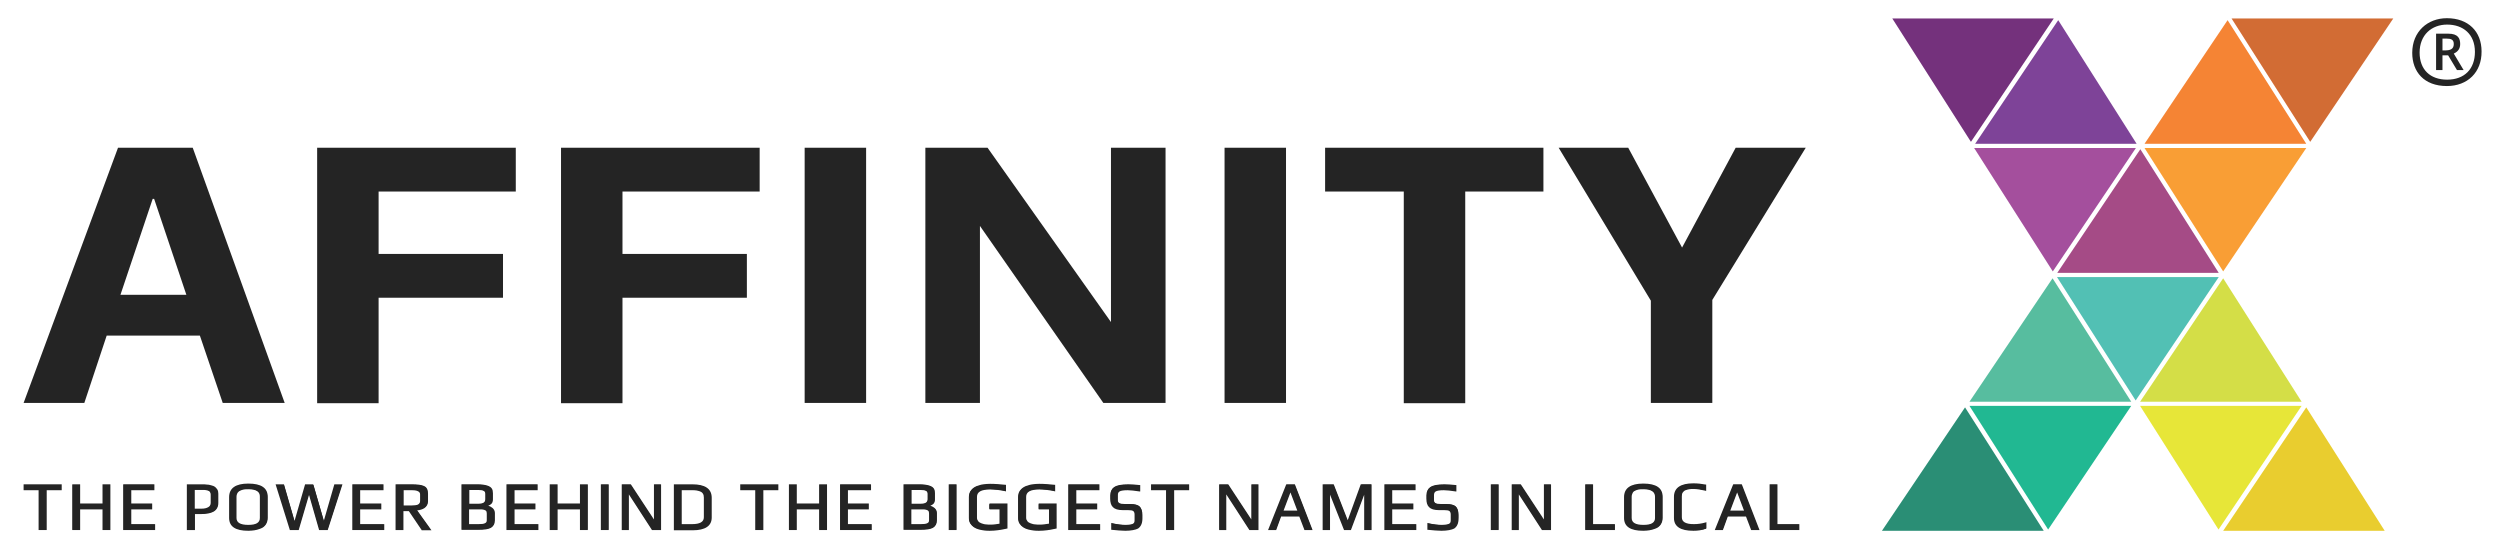 <?xml version="1.0" encoding="utf-8"?>
<!-- Generator: Adobe Illustrator 25.2.1, SVG Export Plug-In . SVG Version: 6.00 Build 0)  -->
<svg version="1.1" xmlns="http://www.w3.org/2000/svg" xmlns:xlink="http://www.w3.org/1999/xlink" x="0px" y="0px"
	 viewBox="0 0 1016.9 226.4" style="enable-background:new 0 0 1016.9 226.4;" xml:space="preserve">
<style type="text/css">
	.st0{fill:#21B892;}
	.st1{fill:#E7E638;}
	.st2{fill:#2A8E75;}
	.st3{fill:#E9CD2F;}
	.st4{fill:#52C0B4;}
	.st5{fill:#57BD9F;}
	.st6{fill:#D4DE47;}
	.st7{fill:#F99E35;}
	.st8{fill:#A44F9D;}
	.st9{fill:#A54B86;}
	.st10{fill:#74317C;}
	.st11{fill:#D26C34;}
	.st12{fill:#F58434;}
	.st13{fill:#7E4398;}
	.st14{fill:#242424;}
</style>
<g id="Layer_1">
	<polygon class="st0" points="801.1,165.1 833.1,215.4 866.9,165.1 	"/>
	<polygon class="st1" points="870.5,165.1 902.4,215.4 936.2,165.1 	"/>
	<polygon class="st2" points="765.5,215.9 831.3,215.9 799.3,165.7 	"/>
	<polygon class="st3" points="904.3,215.9 970,215.9 938.1,165.7 	"/>
	<polygon class="st4" points="836.7,112.7 868.7,162.9 902.5,112.7 	"/>
	<polygon class="st5" points="801.1,163.4 866.9,163.4 834.9,113.2 	"/>
	<polygon class="st6" points="870.5,163.4 936.2,163.4 904.3,113.2 	"/>
	<polygon class="st7" points="872.3,60.2 904.3,110.4 938.1,60.2 	"/>
	<polygon class="st8" points="803,60.2 835,110.4 868.8,60.2 	"/>
	<polygon class="st9" points="836.8,111 902.5,111 870.6,60.7 	"/>
	<polygon class="st10" points="769.7,7.5 801.7,57.7 835.4,7.5 	"/>
	<polygon class="st11" points="907.7,7.5 939.7,57.7 973.5,7.5 	"/>
	<polygon class="st12" points="872.3,58.5 938.1,58.5 906.1,8.2 	"/>
	<polygon class="st13" points="803.4,58.5 869.1,58.5 837.2,8.2 	"/>
	<path class="st14" d="M115.8,163.9H90.6l-9.3-27.4H43.4l-9.1,27.4H9.6L48,60.1h30.4L115.8,163.9z M75.8,119.9l-13.1-39h-0.6
		l-13.1,39H75.8z M209.8,77.9h-55.8v25.4h50.6v17.8h-50.6v42.9h-25V60.1h80.8V77.9z M309,77.9h-55.8v25.4h50.6v17.8h-50.6v42.9h-25
		V60.1H309V77.9z M352.3,163.9h-25V60.1h25V163.9z M474.1,163.9h-25.3l-50.2-72v72h-22.2V60.1h25.3l50.2,70.9V60.1h22.2V163.9z
		 M523.1,163.9h-25V60.1h25V163.9z M627.9,77.9H596v86.1h-25V77.9h-32V60.1h88.8V77.9z M734.5,60.1L696.5,122v41.9h-25v-41.6
		L634,60.1h28.3l21.9,40.6L706,60.1H734.5z"/>
	<g>
		<path class="st14" d="M995.3,35c-9.3,0-14.1-5.8-14.1-13.5c0-8.7,6.3-14.1,14.1-14.1c8.7,0,14.1,5.4,14.1,13.5
			C1009.5,29.4,1003.7,35,995.3,35z M995.4,10c-6.3,0-11.2,4.2-11.2,11.4c0,6.9,4.3,11,11.2,11c7,0,11.3-4.3,11.3-11.3
			C1006.7,13.9,1001.9,10,995.4,10z M1002.1,28.5h-2.7l-3.6-6h-2.3v6h-2.6V13.7h5c4,0,4.8,2,4.8,4.2c0,1.9-0.9,3.1-2.6,3.9
			L1002.1,28.5z M994.5,20.5c2,0,3.6-0.4,3.6-2.6c0-1.8-1.1-2.2-3-2.2h-1.6v4.8H994.5z"/>
	</g>
	<g>
		<polygon class="st14" points="15.7,215.6 15.7,199.4 9.6,199.4 9.6,197 25.1,197 25.1,199.4 19,199.4 19,215.6 		"/>
		<path class="st14" d="M24.8,199.2h-6.1v16.2H16v-16.2H9.9v-1.9h14.9V199.2z"/>
		<polygon class="st14" points="41.7,215.6 41.7,207.2 32.6,207.2 32.6,215.6 29.4,215.6 29.4,197 32.6,197 32.6,204.8 41.7,204.8 
			41.7,197 44.9,197 44.9,215.6 		"/>
		<path class="st14" d="M44.6,215.3h-2.7V207h-9.6v8.4h-2.7v-18.1h2.7v7.8h9.6v-7.8h2.7V215.3z"/>
		<polygon class="st14" points="50.1,215.6 50.1,197 62.8,197 62.8,199.4 53.4,199.4 53.4,204.8 61.9,204.8 61.9,207.2 53.4,207.2 
			53.4,213.2 63.1,213.2 63.1,215.6 		"/>
		<path class="st14" d="M62.8,215.3H50.4v-18.1h12.1v1.9h-9.4v5.9h8.5v1.9h-8.5v6.5h9.7V215.3z"/>
		<path class="st14" d="M76,215.6V197h6.2c0.7,0,1.4,0,1.9,0.1c0.6,0,1.1,0.1,1.8,0.3c0.6,0.1,1.2,0.4,1.5,0.6
			c0.4,0.3,0.7,0.7,1,1.1c0.3,0.5,0.4,1.1,0.4,1.7v3.8c0,1.6-0.7,2.8-1.9,3.5c-1.2,0.7-3,1-5.2,1h-2.4v6.5H76z M82.1,206.9
			c1,0,1.9-0.2,2.6-0.6c0.7-0.4,1-0.9,1-1.8v-3.3c0-0.4-0.1-0.8-0.3-1.1c-0.2-0.3-0.5-0.5-1-0.6c-0.5-0.1-0.9-0.2-1.2-0.2
			c-0.3,0-0.7,0-1.2,0h-2.8v7.6H82.1z"/>
		<path class="st14" d="M88.6,200.8v3.8c0,1.5-0.6,2.6-1.8,3.3c-1.2,0.6-2.9,1-5.1,1H79v6.5h-2.7v-18.1h5.9c0.7,0,1.4,0,1.9,0.1
			c0.5,0,1.1,0.1,1.7,0.3c0.6,0.1,1.1,0.3,1.4,0.6c0.4,0.3,0.7,0.6,0.9,1C88.4,199.7,88.6,200.2,88.6,200.8z M85.9,204.5v-3.3
			c0-0.5-0.1-0.9-0.4-1.2c-0.3-0.3-0.6-0.6-1.1-0.7c-0.5-0.1-0.9-0.2-1.2-0.2c-0.3,0-0.7,0-1.2,0h-3v8.2h3.1c1.1,0,2-0.2,2.7-0.6
			C85.6,206.1,85.9,205.4,85.9,204.5z"/>
		<path class="st14" d="M101,215.9c-5.2,0-7.8-1.7-7.8-5.2v-8.5c0-3.6,2.6-5.5,7.8-5.5c5.3,0,7.9,1.8,7.9,5.4v8.6
			c0,1-0.3,1.9-0.8,2.7c-0.5,0.7-1.2,1.3-2.1,1.6c-0.8,0.3-1.7,0.6-2.5,0.7C102.8,215.8,101.9,215.9,101,215.9z M101,199
			c-0.7,0-1.3,0-1.8,0.1c-0.5,0.1-1,0.2-1.5,0.5c-0.5,0.2-0.8,0.5-1.1,0.9c-0.2,0.4-0.4,0.9-0.4,1.6v8.6c0,1.9,1.6,2.8,4.8,2.8
			c3.2,0,4.7-0.9,4.7-2.8v-8.6C105.8,200,104.2,199,101,199z"/>
		<path class="st14" d="M108.7,202.1v8.6c0,1-0.2,1.8-0.7,2.5c-0.5,0.7-1.1,1.2-1.9,1.5c-0.8,0.3-1.6,0.6-2.4,0.7
			c-0.8,0.1-1.7,0.2-2.6,0.2c-5,0-7.6-1.6-7.6-4.9v-8.5c0-3.5,2.5-5.2,7.6-5.2C106.1,197,108.7,198.7,108.7,202.1z M106,210.7v-8.6
			c0-2.2-1.7-3.3-5-3.3c-0.7,0-1.3,0-1.9,0.1c-0.5,0.1-1.1,0.2-1.6,0.5c-0.5,0.2-0.9,0.6-1.2,1c-0.3,0.5-0.4,1-0.4,1.7v8.6
			c0,2.1,1.7,3.1,5,3.1C104.4,213.8,106,212.8,106,210.7z"/>
		<polygon class="st14" points="129.8,215.6 125.7,201.3 121.5,215.6 117.9,215.6 112.1,197 115.5,197 119.8,211.9 124.1,197 
			127.4,197 131.7,211.9 136,197 139.3,197 133.3,215.6 		"/>
		<path class="st14" d="M139,197.3l-5.8,18.1H130l-4.3-15l-4.4,15h-3.1l-5.6-18.1h2.9l4.5,15.5h0.1l4.5-15.5h2.9l4.5,15.5h0.1
			l4.5-15.5H139z"/>
		<polygon class="st14" points="143.3,215.6 143.3,197 156,197 156,199.4 146.5,199.4 146.5,204.8 155.1,204.8 155.1,207.2 
			146.5,207.2 146.5,213.2 156.3,213.2 156.3,215.6 		"/>
		<path class="st14" d="M156,215.3h-12.4v-18.1h12.1v1.9h-9.4v5.9h8.5v1.9h-8.5v6.5h9.7V215.3z"/>
		<path class="st14" d="M171.5,215.6l-5.2-7.7h-2.2v7.7h-3.2V197h6.6c2.3,0,4,0.2,5,0.7c1.1,0.5,1.6,1.5,1.6,3.1v3.1
			c0,1.2-0.5,2.1-1.5,2.8c-0.8,0.5-1.8,0.8-2.9,0.9l5.8,8.1H171.5z M167.4,205.6c1.2,0,2.1-0.1,2.7-0.4c0.5-0.3,0.8-0.8,0.8-1.5
			v-2.5c0-0.4,0-1.8-3.2-1.8h-3.5v6.2H167.4z"/>
		<path class="st14" d="M175,215.3h-3.3l-5.2-7.7h-2.6v7.7h-2.7v-18.1h6.3c2.3,0,3.9,0.2,4.9,0.7c1,0.5,1.5,1.4,1.5,2.9v3.1
			c0,1.1-0.5,2-1.4,2.5c-0.9,0.6-2,0.8-3.3,0.8L175,215.3z M171.1,203.6v-2.5c0-1.4-1.2-2-3.5-2h-3.8v6.8h3.5c1.3,0,2.2-0.2,2.8-0.5
			C170.8,205.1,171.1,204.5,171.1,203.6z"/>
		<path class="st14" d="M187.7,215.6V197h6.7c1.6,0,2.8,0.2,3.8,0.5c1,0.3,1.6,0.8,1.9,1.3c0.3,0.5,0.4,1.1,0.4,1.9v2.4
			c0,0.8-0.2,1.5-0.7,1.9c-0.3,0.3-0.7,0.5-1.2,0.7c0.7,0.2,1.2,0.5,1.7,0.9c0.7,0.6,1,1.3,1,2.1v3c0,1.4-0.6,2.4-1.6,3
			c-1.1,0.6-2.7,0.8-5,0.8H187.7z M194.6,213.2c1.3,0,2.2-0.1,2.7-0.4c0.5-0.2,0.7-0.6,0.7-1.2v-2.7c0-0.4-0.1-0.8-0.2-1
			c-0.2-0.2-0.4-0.4-0.8-0.5c-0.4-0.1-0.8-0.2-1.1-0.2c-0.3,0-0.8,0-1.4,0h-3.7v6H194.6z M194.5,204.9c1.1,0,1.9-0.2,2.3-0.5
			c0.4-0.3,0.6-0.8,0.6-1.4v-2.1c0-0.6-0.2-1-0.6-1.2c-0.5-0.3-1.3-0.4-2.4-0.4h-3.5v5.6H194.5z"/>
		<path class="st14" d="M201,208.7v3c0,1.3-0.5,2.2-1.5,2.8c-1,0.5-2.6,0.8-4.9,0.8h-6.7v-18.1h6.5c1.6,0,2.8,0.2,3.7,0.5
			c0.9,0.3,1.5,0.7,1.7,1.2c0.3,0.5,0.4,1.1,0.4,1.8v2.4c0,0.7-0.2,1.3-0.6,1.7c-0.4,0.4-1,0.7-1.9,0.9v0.1c1,0.2,1.8,0.5,2.4,1
			C200.7,207.3,201,207.9,201,208.7z M197.6,203v-2.1c0-0.7-0.3-1.2-0.8-1.4c-0.5-0.3-1.3-0.4-2.5-0.4h-3.8v6.1h3.8
			c1.1,0,2-0.2,2.4-0.5C197.4,204.3,197.6,203.8,197.6,203z M198.3,211.6v-2.7c0-0.5-0.1-0.9-0.3-1.2c-0.2-0.3-0.5-0.5-0.9-0.6
			c-0.4-0.1-0.8-0.2-1.1-0.2c-0.3,0-0.8,0-1.4,0h-4v6.6h4c1.4,0,2.3-0.1,2.9-0.4C198,212.8,198.3,212.3,198.3,211.6z"/>
		<polygon class="st14" points="206,215.6 206,197 218.7,197 218.7,199.4 209.3,199.4 209.3,204.8 217.8,204.8 217.8,207.2 
			209.3,207.2 209.3,213.2 219,213.2 219,215.6 		"/>
		<path class="st14" d="M218.7,215.3h-12.4v-18.1h12.1v1.9H209v5.9h8.5v1.9H209v6.5h9.7V215.3z"/>
		<polygon class="st14" points="235.9,215.6 235.9,207.2 226.8,207.2 226.8,215.6 223.6,215.6 223.6,197 226.8,197 226.8,204.8 
			235.9,204.8 235.9,197 239.1,197 239.1,215.6 		"/>
		<path class="st14" d="M238.9,215.3h-2.7V207h-9.6v8.4h-2.7v-18.1h2.7v7.8h9.6v-7.8h2.7V215.3z"/>
		<rect x="244.4" y="197" class="st14" width="3.2" height="18.6"/>
		<path class="st14" d="M247.4,215.3h-2.7v-18.1h2.7V215.3z"/>
		<polygon class="st14" points="265.2,215.6 255.8,201.1 255.8,215.6 252.9,215.6 252.9,197 256.6,197 266,211.3 266,197 268.9,197 
			268.9,215.6 		"/>
		<path class="st14" d="M268.6,215.3h-3.3l-9.8-15.2v15.2h-2.4v-18.1h3.3l9.8,14.9v-14.9h2.4V215.3z"/>
		<path class="st14" d="M274.1,215.6V197h7.5c5.2,0,7.9,1.8,7.9,5.5v8c0,3.4-2.6,5.2-7.8,5.2H274.1z M281.4,213.2
			c3.3,0,4.9-0.9,4.9-2.8v-8c0-0.6-0.1-1.2-0.4-1.6c-0.2-0.4-0.6-0.7-1.1-0.9c-0.5-0.2-1-0.3-1.5-0.4c-0.5-0.1-1.1-0.1-1.8-0.1h-4.2
			v13.8H281.4z"/>
		<path class="st14" d="M289.2,202.5v8c0,3.3-2.5,4.9-7.6,4.9h-7.2v-18.1h7.2C286.7,197.3,289.2,199,289.2,202.5z M286.6,210.4v-8
			c0-0.7-0.1-1.3-0.4-1.7c-0.3-0.5-0.7-0.8-1.2-1c-0.5-0.2-1-0.4-1.6-0.4c-0.5-0.1-1.2-0.1-1.9-0.1h-4.5v14.4h4.3
			C284.9,213.5,286.6,212.5,286.6,210.4z"/>
		<polygon class="st14" points="307.2,215.6 307.2,199.4 301.1,199.4 301.1,197 316.6,197 316.6,199.4 310.5,199.4 310.5,215.6 		
			"/>
		<path class="st14" d="M316.3,199.2h-6.1v16.2h-2.7v-16.2h-6.1v-1.9h14.9V199.2z"/>
		<polygon class="st14" points="333.2,215.6 333.2,207.2 324.1,207.2 324.1,215.6 320.9,215.6 320.9,197 324.1,197 324.1,204.8 
			333.2,204.8 333.2,197 336.4,197 336.4,215.6 		"/>
		<path class="st14" d="M336.1,215.3h-2.7V207h-9.6v8.4h-2.7v-18.1h2.7v7.8h9.6v-7.8h2.7V215.3z"/>
		<polygon class="st14" points="341.7,215.6 341.7,197 354.3,197 354.3,199.4 344.9,199.4 344.9,204.8 353.4,204.8 353.4,207.2 
			344.9,207.2 344.9,213.2 354.6,213.2 354.6,215.6 		"/>
		<path class="st14" d="M354.3,215.3h-12.4v-18.1h12.1v1.9h-9.4v5.9h8.5v1.9h-8.5v6.5h9.7V215.3z"/>
		<path class="st14" d="M367.5,215.6V197h6.7c1.6,0,2.8,0.2,3.8,0.5c1,0.3,1.6,0.8,1.9,1.3c0.3,0.5,0.4,1.1,0.4,1.9v2.4
			c0,0.8-0.2,1.5-0.7,1.9c-0.3,0.3-0.7,0.5-1.2,0.7c0.7,0.2,1.2,0.5,1.7,0.9c0.7,0.6,1,1.3,1,2.1v3c0,1.4-0.6,2.4-1.6,3
			c-1.1,0.6-2.7,0.8-5,0.8H367.5z M374.5,213.2c1.3,0,2.2-0.1,2.7-0.4c0.5-0.2,0.7-0.6,0.7-1.2v-2.7c0-0.4-0.1-0.8-0.2-1
			c-0.2-0.2-0.4-0.4-0.8-0.5c-0.4-0.1-0.8-0.2-1.1-0.2c-0.3,0-0.8,0-1.4,0h-3.7v6H374.5z M374.4,204.9c1.1,0,1.9-0.2,2.3-0.5
			c0.4-0.3,0.6-0.8,0.6-1.4v-2.1c0-0.6-0.2-1-0.6-1.2c-0.5-0.3-1.3-0.4-2.4-0.4h-3.5v5.6H374.4z"/>
		<path class="st14" d="M380.9,208.7v3c0,1.3-0.5,2.2-1.5,2.8c-1,0.5-2.6,0.8-4.9,0.8h-6.7v-18.1h6.5c1.6,0,2.8,0.2,3.7,0.5
			c0.9,0.3,1.5,0.7,1.7,1.2c0.3,0.5,0.4,1.1,0.4,1.8v2.4c0,0.7-0.2,1.3-0.6,1.7c-0.4,0.4-1,0.7-1.9,0.9v0.1c1,0.2,1.8,0.5,2.4,1
			C380.6,207.3,380.9,207.9,380.9,208.7z M377.5,203v-2.1c0-0.7-0.3-1.2-0.8-1.4c-0.5-0.3-1.3-0.4-2.5-0.4h-3.8v6.1h3.8
			c1.1,0,2-0.2,2.4-0.5C377.3,204.3,377.5,203.8,377.5,203z M378.2,211.6v-2.7c0-0.5-0.1-0.9-0.3-1.2c-0.2-0.3-0.5-0.5-0.9-0.6
			c-0.4-0.1-0.8-0.2-1.1-0.2c-0.3,0-0.8,0-1.4,0h-4v6.6h4c1.4,0,2.3-0.1,2.9-0.4C377.9,212.8,378.2,212.3,378.2,211.6z"/>
		<rect x="385.9" y="197" class="st14" width="3.2" height="18.6"/>
		<path class="st14" d="M388.9,215.3h-2.7v-18.1h2.7V215.3z"/>
		<path class="st14" d="M402.7,215.9c-0.8,0-1.5,0-2.2-0.1c-0.7-0.1-1.4-0.2-2.2-0.4c-0.8-0.2-1.5-0.5-2.1-0.9
			c-0.6-0.4-1.1-0.9-1.5-1.5c-0.4-0.7-0.6-1.4-0.6-2.3v-8.5c0-1.1,0.3-2.1,0.9-2.8c0.6-0.8,1.4-1.3,2.3-1.7c0.9-0.3,1.8-0.6,2.7-0.7
			c0.8-0.1,1.8-0.2,2.7-0.2c2.2,0,4.3,0.2,6.3,0.4l0.2,0v2.7l-0.3-0.1c-0.7-0.2-1.7-0.3-3-0.5c-1.3-0.1-2.4-0.2-3.1-0.2
			c-3.7,0-5.4,1-5.4,3v8.5c0,0.6,0.2,1,0.5,1.4c0.3,0.4,0.8,0.7,1.4,0.9c0.6,0.2,1.2,0.4,1.8,0.4c0.6,0.1,1.2,0.1,1.9,0.1
			c1.2,0,2.4-0.2,3.7-0.4v-5.8h-4.2v-2.4h7.3V215l-0.2,0C407,215.6,404.7,215.9,402.7,215.9z"/>
		<path class="st14" d="M409.3,214.8c-2.4,0.6-4.6,0.8-6.7,0.8c-0.8,0-1.5,0-2.2-0.1c-0.7-0.1-1.4-0.2-2.2-0.4
			c-0.8-0.2-1.5-0.5-2-0.8c-0.6-0.3-1-0.8-1.4-1.4c-0.4-0.6-0.6-1.3-0.6-2.1v-8.5c0-1.1,0.3-2,0.8-2.7c0.5-0.7,1.3-1.3,2.2-1.6
			c0.9-0.3,1.8-0.6,2.6-0.7c0.8-0.1,1.7-0.2,2.6-0.2c2.2,0,4.3,0.1,6.2,0.4v2.1c-0.7-0.2-1.7-0.3-3-0.5c-1.3-0.1-2.4-0.2-3.1-0.2
			c-3.8,0-5.7,1.1-5.7,3.3v8.5c0,0.6,0.2,1.1,0.5,1.6c0.4,0.4,0.9,0.8,1.5,1c0.6,0.2,1.2,0.4,1.8,0.4c0.6,0.1,1.3,0.1,2,0.1
			c1.2,0,2.6-0.2,4-0.5V207h-4.2v-1.9h6.7V214.8z"/>
		<path class="st14" d="M422.7,215.9c-0.8,0-1.5,0-2.2-0.1c-0.7-0.1-1.4-0.2-2.2-0.4c-0.8-0.2-1.5-0.5-2.1-0.9
			c-0.6-0.4-1.1-0.9-1.5-1.5c-0.4-0.7-0.6-1.4-0.6-2.3v-8.5c0-1.1,0.3-2.1,0.9-2.8c0.6-0.8,1.4-1.3,2.3-1.7c0.9-0.3,1.8-0.6,2.7-0.7
			c0.8-0.1,1.8-0.2,2.7-0.2c2.2,0,4.3,0.2,6.3,0.4l0.2,0v2.7l-0.3-0.1c-0.7-0.2-1.7-0.3-3-0.5c-1.3-0.1-2.3-0.2-3.1-0.2
			c-3.7,0-5.4,1-5.4,3v8.5c0,0.6,0.2,1,0.5,1.4c0.3,0.4,0.8,0.7,1.4,0.9c0.6,0.2,1.2,0.4,1.8,0.4c0.6,0.1,1.2,0.1,1.9,0.1
			c1.2,0,2.4-0.2,3.7-0.4v-5.8h-4.2v-2.4h7.3V215l-0.2,0C427,215.6,424.8,215.9,422.7,215.9z"/>
		<path class="st14" d="M429.4,214.8c-2.4,0.6-4.6,0.8-6.7,0.8c-0.8,0-1.5,0-2.2-0.1c-0.7-0.1-1.4-0.2-2.2-0.4
			c-0.8-0.2-1.5-0.5-2-0.8c-0.6-0.3-1-0.8-1.4-1.4c-0.4-0.6-0.6-1.3-0.6-2.1v-8.5c0-1.1,0.3-2,0.8-2.7c0.5-0.7,1.3-1.3,2.2-1.6
			c0.9-0.3,1.8-0.6,2.6-0.7c0.8-0.1,1.7-0.2,2.6-0.2c2.2,0,4.3,0.1,6.2,0.4v2.1c-0.7-0.2-1.7-0.3-3-0.5c-1.3-0.1-2.4-0.2-3.1-0.2
			c-3.8,0-5.7,1.1-5.7,3.3v8.5c0,0.6,0.2,1.1,0.5,1.6c0.4,0.4,0.9,0.8,1.5,1c0.6,0.2,1.2,0.4,1.8,0.4c0.6,0.1,1.3,0.1,2,0.1
			c1.2,0,2.6-0.2,4-0.5V207h-4.2v-1.9h6.7V214.8z"/>
		<polygon class="st14" points="434.5,215.6 434.5,197 447.2,197 447.2,199.4 437.8,199.4 437.8,204.8 446.3,204.8 446.3,207.2 
			437.8,207.2 437.8,213.2 447.5,213.2 447.5,215.6 		"/>
		<path class="st14" d="M447.2,215.3h-12.4v-18.1h12.1v1.9h-9.4v5.9h8.5v1.9h-8.5v6.5h9.7V215.3z"/>
		<path class="st14" d="M457.7,215.9c-1.5,0-3.4-0.2-5.5-0.4l-0.2,0v-2.8l0.3,0.1c2.2,0.5,4.1,0.7,5.6,0.7c1.2,0,2.2-0.1,2.8-0.4
			c0.6-0.2,0.8-0.7,0.8-1.5v-2.3c0-0.7-0.2-1.1-0.5-1.4c-0.4-0.3-1.1-0.4-2.2-0.4h-2.1c-1.9,0-3.2-0.4-4-1.2
			c-0.8-0.8-1.1-1.9-1.1-3.4v-1.4c0-1.5,0.6-2.7,1.6-3.4c1.1-0.7,2.9-1.1,5.7-1.1c1.3,0,2.9,0.1,4.7,0.3l0.2,0v2.6l-0.3,0
			c-2-0.3-3.7-0.5-4.8-0.5c-1.7,0-2.8,0.2-3.3,0.5c-0.5,0.3-0.7,0.8-0.7,1.5v2.1c0,0.5,0.2,0.9,0.5,1.1c0.4,0.3,1.1,0.4,2.2,0.4h2.2
			c2,0,3.3,0.4,4,1.1c0.7,0.7,1.1,1.9,1.1,3.4v1.3c0,2-0.6,3.4-1.8,4.2C461.9,215.5,460.1,215.9,457.7,215.9z"/>
		<path class="st14" d="M464.5,209.2v1.3c0,1.9-0.5,3.3-1.6,4c-1.1,0.7-2.8,1.1-5.1,1.1c-1.5,0-3.3-0.1-5.5-0.4v-2.3
			c2.2,0.5,4.1,0.7,5.7,0.7c1.3,0,2.3-0.1,2.9-0.4c0.7-0.3,1-0.9,1-1.7v-2.3c0-0.8-0.2-1.3-0.7-1.6c-0.4-0.3-1.2-0.5-2.4-0.5h-2.1
			c-1.8,0-3.1-0.4-3.8-1.1c-0.7-0.7-1.1-1.8-1.1-3.2v-1.4c0-1.4,0.5-2.5,1.5-3.2c1-0.7,2.9-1,5.6-1c1.3,0,2.8,0.1,4.6,0.3v2
			c-2.1-0.3-3.7-0.5-4.8-0.5c-1.7,0-2.9,0.2-3.4,0.5c-0.6,0.3-0.8,0.9-0.8,1.7v2.1c0,0.6,0.2,1.1,0.7,1.4c0.4,0.3,1.2,0.4,2.4,0.4
			h2.2c1.9,0,3.1,0.3,3.8,1C464.2,206.7,464.5,207.8,464.5,209.2z"/>
		<polygon class="st14" points="474.3,215.6 474.3,199.4 468.2,199.4 468.2,197 483.7,197 483.7,199.4 477.6,199.4 477.6,215.6 		
			"/>
		<path class="st14" d="M483.4,199.2h-6.1v16.2h-2.7v-16.2h-6.1v-1.9h14.9V199.2z"/>
		<polygon class="st14" points="508.2,215.6 498.8,201.1 498.8,215.6 495.9,215.6 495.9,197 499.6,197 509,211.3 509,197 511.9,197 
			511.9,215.6 		"/>
		<path class="st14" d="M511.6,215.3h-3.3l-9.8-15.2v15.2h-2.4v-18.1h3.3l9.8,14.9v-14.9h2.4V215.3z"/>
		<path class="st14" d="M530.6,215.6l-2.1-5.5h-7.4l-2,5.5h-3.3l7.4-18.6h3.5l7.2,18.6H530.6z M527.7,207.7l-2.8-7.4l-2.8,7.4H527.7
			z"/>
		<path class="st14" d="M533.6,215.3h-2.8l-2.1-5.5H521l-2,5.5h-2.7l7.2-18.1h3.1L533.6,215.3z M528.1,208l-3.1-8.2h-0.2l-3.1,8.2
			H528.1z"/>
		<polygon class="st14" points="554.9,215.6 554.9,201.2 549.5,215.6 546.7,215.6 541,201.2 541,215.6 538,215.6 538,197 542.5,197 
			548.2,211.6 553.5,197 557.9,197 557.9,215.6 		"/>
		<path class="st14" d="M557.6,215.3h-2.4v-15.3h-0.1l-5.8,15.3h-2.4l-6-15.3h-0.1v15.3h-2.4v-18.1h4l5.8,15l0.1,0l5.5-15.1h3.9
			V215.3z"/>
		<polygon class="st14" points="563.1,215.6 563.1,197 575.8,197 575.8,199.4 566.3,199.4 566.3,204.8 574.9,204.8 574.9,207.2 
			566.3,207.2 566.3,213.2 576.1,213.2 576.1,215.6 		"/>
		<path class="st14" d="M575.8,215.3h-12.4v-18.1h12.1v1.9h-9.4v5.9h8.5v1.9h-8.5v6.5h9.7V215.3z"/>
		<path class="st14" d="M586.3,215.9c-1.5,0-3.4-0.2-5.5-0.4l-0.2,0v-2.8l0.3,0.1c2.2,0.5,4.1,0.7,5.6,0.7c1.2,0,2.2-0.1,2.8-0.4
			c0.6-0.2,0.8-0.7,0.8-1.5v-2.3c0-0.7-0.2-1.1-0.5-1.4c-0.4-0.3-1.1-0.4-2.2-0.4h-2.1c-1.9,0-3.2-0.4-4-1.2
			c-0.8-0.8-1.1-1.9-1.1-3.4v-1.4c0-1.5,0.6-2.7,1.6-3.4c1.1-0.7,2.9-1.1,5.7-1.1c1.3,0,2.9,0.1,4.7,0.3l0.2,0v2.6l-0.3,0
			c-2-0.3-3.7-0.5-4.8-0.5c-1.7,0-2.8,0.2-3.3,0.5c-0.5,0.3-0.7,0.8-0.7,1.5v2.1c0,0.5,0.2,0.9,0.5,1.1c0.4,0.3,1.1,0.4,2.2,0.4h2.2
			c2,0,3.3,0.4,4,1.1c0.7,0.7,1.1,1.9,1.1,3.4v1.3c0,2-0.6,3.4-1.8,4.2C590.5,215.5,588.7,215.9,586.3,215.9z"/>
		<path class="st14" d="M593.1,209.2v1.3c0,1.9-0.5,3.3-1.6,4c-1.1,0.7-2.8,1.1-5.1,1.1c-1.5,0-3.3-0.1-5.5-0.4v-2.3
			c2.2,0.5,4.1,0.7,5.7,0.7c1.3,0,2.3-0.1,2.9-0.4c0.7-0.3,1-0.9,1-1.7v-2.3c0-0.8-0.2-1.3-0.7-1.6c-0.4-0.3-1.2-0.5-2.4-0.5h-2.1
			c-1.8,0-3.1-0.4-3.8-1.1c-0.7-0.7-1.1-1.8-1.1-3.2v-1.4c0-1.4,0.5-2.5,1.5-3.2c1-0.7,2.9-1,5.6-1c1.3,0,2.8,0.1,4.6,0.3v2
			c-2.1-0.3-3.7-0.5-4.8-0.5c-1.7,0-2.9,0.2-3.4,0.5c-0.6,0.3-0.8,0.9-0.8,1.7v2.1c0,0.6,0.2,1.1,0.7,1.4c0.4,0.3,1.2,0.4,2.4,0.4
			h2.2c1.9,0,3.1,0.3,3.8,1C592.8,206.7,593.1,207.8,593.1,209.2z"/>
		<rect x="606.4" y="197" class="st14" width="3.2" height="18.6"/>
		<path class="st14" d="M609.4,215.3h-2.7v-18.1h2.7V215.3z"/>
		<polygon class="st14" points="627.2,215.6 617.8,201.1 617.8,215.6 614.9,215.6 614.9,197 618.6,197 628,211.3 628,197 630.9,197 
			630.9,215.6 		"/>
		<path class="st14" d="M630.6,215.3h-3.3l-9.8-15.2v15.2h-2.4v-18.1h3.3l9.8,14.9v-14.9h2.4V215.3z"/>
		<polygon class="st14" points="644.8,215.6 644.8,197 648,197 648,213.2 656.9,213.2 656.9,215.6 		"/>
		<path class="st14" d="M656.6,215.3h-11.6v-18.1h2.7v16.2h8.9V215.3z"/>
		<path class="st14" d="M668.4,215.9c-5.2,0-7.8-1.7-7.8-5.2v-8.5c0-3.6,2.6-5.5,7.8-5.5c5.3,0,7.9,1.8,7.9,5.4v8.6
			c0,1-0.3,1.9-0.8,2.7c-0.5,0.7-1.2,1.3-2.1,1.6c-0.8,0.3-1.7,0.6-2.5,0.7C670.2,215.8,669.3,215.9,668.4,215.9z M668.4,199
			c-0.7,0-1.3,0-1.8,0.1c-0.5,0.1-1,0.2-1.5,0.5c-0.5,0.2-0.8,0.5-1,0.9c-0.2,0.4-0.4,0.9-0.4,1.6v8.6c0,1.9,1.6,2.8,4.8,2.8
			c3.2,0,4.7-0.9,4.7-2.8v-8.6C673.2,200,671.6,199,668.4,199z"/>
		<path class="st14" d="M676.1,202.1v8.6c0,1-0.2,1.8-0.7,2.5c-0.5,0.7-1.1,1.2-1.9,1.5c-0.8,0.3-1.6,0.6-2.4,0.7
			c-0.8,0.1-1.7,0.2-2.6,0.2c-5,0-7.6-1.6-7.6-4.9v-8.5c0-3.5,2.5-5.2,7.6-5.2C673.5,197,676.1,198.7,676.1,202.1z M673.4,210.7
			v-8.6c0-2.2-1.7-3.3-5-3.3c-0.7,0-1.3,0-1.9,0.1c-0.5,0.1-1.1,0.2-1.6,0.5c-0.5,0.2-0.9,0.6-1.2,1c-0.3,0.5-0.4,1-0.4,1.7v8.6
			c0,2.1,1.7,3.1,5,3.1C671.8,213.8,673.4,212.8,673.4,210.7z"/>
		<path class="st14" d="M688.8,215.9c-5.2,0-7.9-1.7-7.9-5.2v-8.6c0-3.6,2.6-5.5,7.9-5.5c1.7,0,3.4,0.2,5,0.5l0.2,0v2.6l-0.3-0.1
			c-1.8-0.4-3.4-0.7-4.8-0.7c-0.7,0-1.3,0-1.8,0.1c-0.5,0.1-1,0.2-1.5,0.4c-0.5,0.2-0.8,0.5-1.1,0.9c-0.3,0.4-0.4,0.9-0.4,1.6v8.5
			c0,1.9,1.6,2.8,4.9,2.8c1.5,0,3.1-0.2,4.8-0.7l0.3-0.1v2.6l-0.2,0C692.3,215.7,690.6,215.9,688.8,215.9z"/>
		<path class="st14" d="M693.9,215.1c-1.6,0.4-3.3,0.5-5.1,0.5c-5.1,0-7.6-1.6-7.6-4.9v-8.6c0-3.5,2.5-5.2,7.6-5.2
			c1.7,0,3.3,0.2,5,0.5v2c-1.8-0.4-3.4-0.7-4.9-0.7c-0.7,0-1.3,0-1.9,0.1c-0.5,0.1-1.1,0.2-1.6,0.4c-0.5,0.2-0.9,0.5-1.2,1
			c-0.3,0.5-0.4,1-0.4,1.7v8.5c0,2.1,1.7,3.1,5.2,3.1c1.5,0,3.1-0.2,4.9-0.7V215.1z"/>
		<path class="st14" d="M712.3,215.6l-2.1-5.5h-7.4l-2,5.5h-3.3L705,197h3.5l7.2,18.6H712.3z M709.4,207.7l-2.8-7.4l-2.8,7.4H709.4z
			"/>
		<path class="st14" d="M715.3,215.3h-2.8l-2.1-5.5h-7.7l-2,5.5H698l7.2-18.1h3.1L715.3,215.3z M709.8,208l-3.1-8.2h-0.2l-3.1,8.2
			H709.8z"/>
		<polygon class="st14" points="719.8,215.6 719.8,197 723,197 723,213.2 731.9,213.2 731.9,215.6 		"/>
		<path class="st14" d="M731.6,215.3H720v-18.1h2.7v16.2h8.9V215.3z"/>
	</g>
</g>
<g id="Layer_2">
</g>
</svg>

